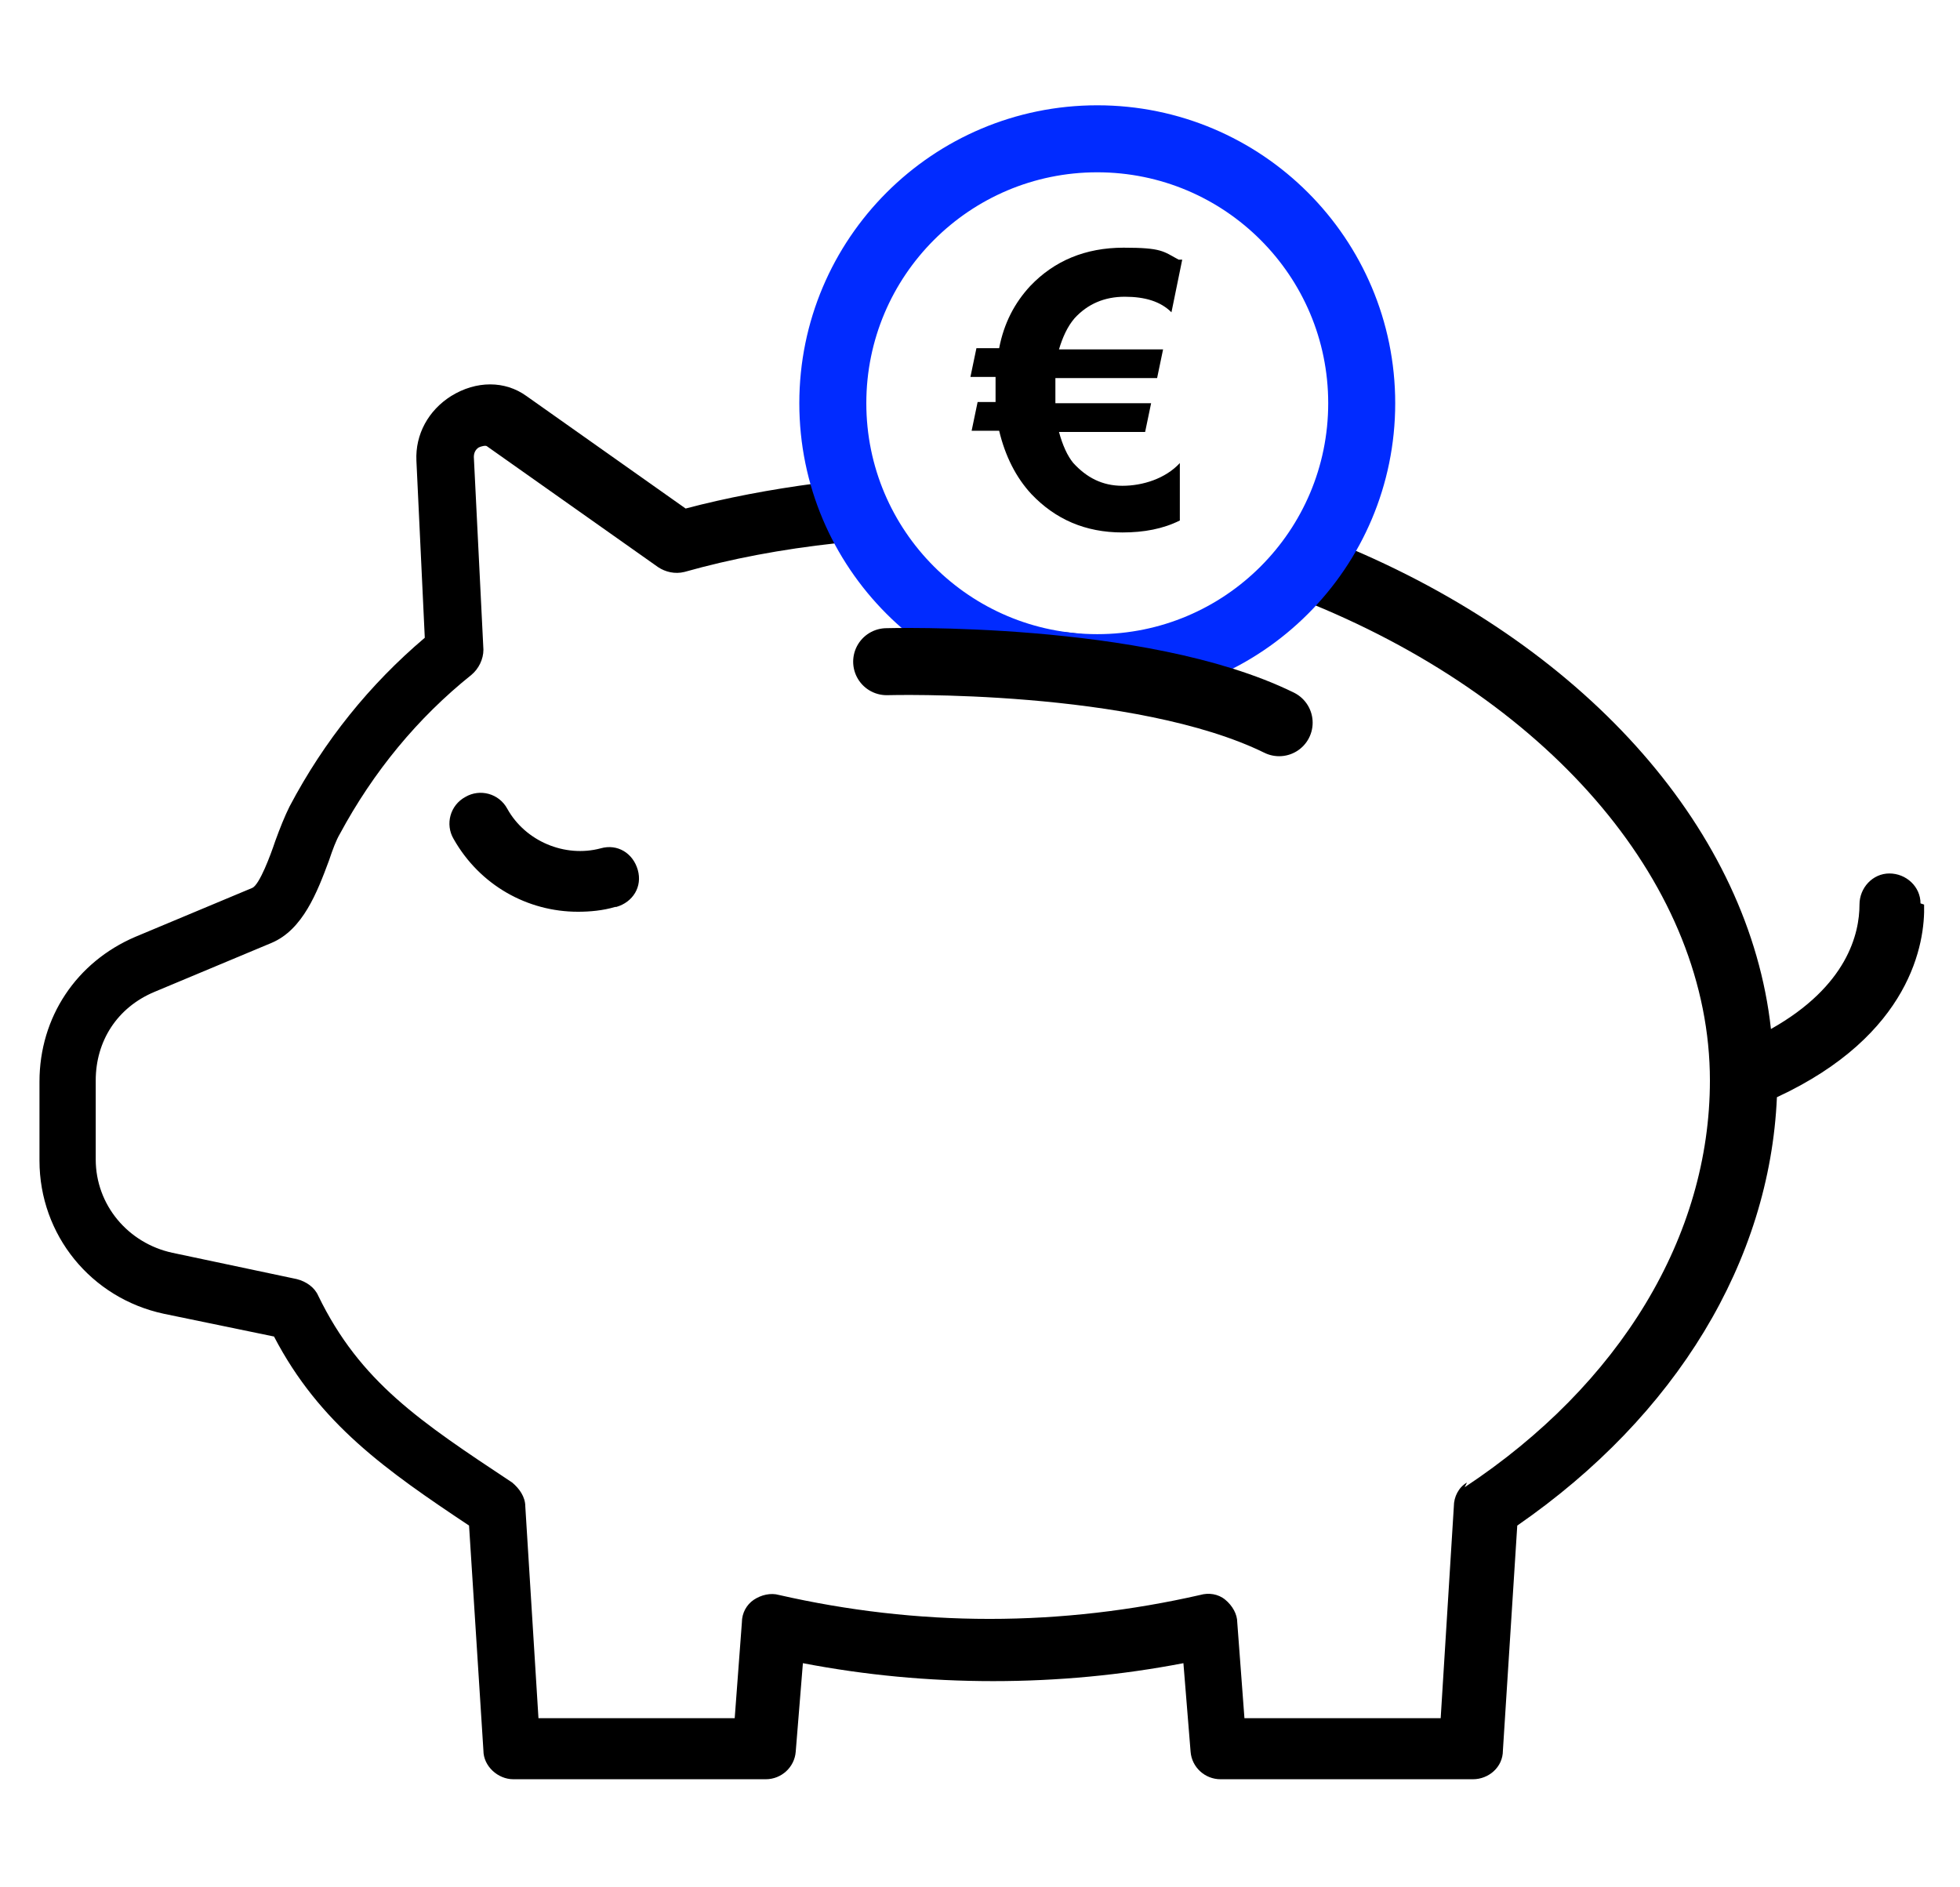 <?xml version="1.0" encoding="UTF-8"?>
<svg xmlns="http://www.w3.org/2000/svg" version="1.1" viewBox="0 0 163.8 157.7">
  <defs>
    <style>
      .cls-1 {
        stroke: lime;
        stroke-width: 1.4px;
      }

      .cls-1, .cls-2, .cls-3 {
        fill: none;
        stroke-miterlimit: 10;
      }

      .cls-2 {
        stroke: #012BFF;
      }

      .cls-2, .cls-3 {
        stroke-width: 5.6px;
      }

      .cls-3 {
        stroke: #000;
        stroke-linecap: round;
      }
    </style>
  </defs>
  <!-- Generator: Adobe Illustrator 28.7.3, SVG Export Plug-In . SVG Version: 1.2.0 Build 164)  -->
  <g>
    <g id="Capa_1">
      <path d="M160.5,75.5c0-1.4-1.2-2.5-2.6-2.5-1.4,0-2.5,1.2-2.5,2.6,0,2.4-1,6.8-7.4,10.4-1.8-16.4-15.1-31.6-35-40.1,5.4-9.4,4.1-21.6-3.9-29.6-9.6-9.6-25.1-9.6-34.7,0-6.5,6.5-8.6,15.8-6.2,24.1-3.8.5-7.5,1.2-10.9,2.1l-13.3-9.4c-1.8-1.3-4.2-1.3-6.3,0-1.9,1.2-3,3.2-2.9,5.4l.7,14.8c-4.6,3.9-8.4,8.6-11.3,14.1-.4.8-.8,1.8-1.2,2.9-.4,1.2-1.3,3.6-1.9,3.9l-9.8,4.1c-4.9,2.1-8,6.7-8,12.1v6.6c0,6.2,4.3,11.5,10.4,12.8l9.2,1.9c3.8,7.3,9.4,11.2,16.3,15.8l1.2,18.8c0,1.3,1.2,2.4,2.5,2.4h21.1c1.3,0,2.4-1,2.5-2.3l.6-7.4c5.2,1,10.5,1.5,15.9,1.5s10.7-.5,15.9-1.5l.6,7.4c.1,1.3,1.2,2.3,2.5,2.3h21.1c1.3,0,2.5-1,2.5-2.4l1.2-18.8c13.3-9.2,21.1-22.1,21.7-35.8,11.2-5.2,12.4-12.9,12.3-16.1h0ZM77.9,19.9c3.8-3.8,8.8-5.7,13.8-5.7s10,1.9,13.8,5.7c7.6,7.6,7.6,19.9,0,27.5-3.7,3.7-8.5,5.7-13.8,5.7s-.4,0-.6,0c-1.2-.2-2.4-.3-3.6-.4-3.6-.8-6.9-2.6-9.6-5.2-1.7-1.7-3-3.7-4-5.7,0,0,0,0,0-.1-3.2-7.1-1.8-15.8,4-21.7h0ZM122.6,123.9c-.7.4-1.1,1.2-1.1,2l-1.1,17.7h-16.4l-.6-8c0-.7-.4-1.4-1-1.9s-1.4-.6-2.1-.4c-5.7,1.3-11.6,2-17.6,2s-11.9-.7-17.6-2c-.7-.2-1.5,0-2.1.4s-1,1.1-1,1.9l-.6,8h-16.4l-1.1-17.7c0-.8-.5-1.5-1.1-2-7.7-5.1-12.7-8.4-16.2-15.6-.3-.7-1-1.2-1.8-1.4l-10.4-2.2c-3.7-.8-6.4-4-6.4-7.8v-6.6c0-3.3,1.8-6.1,4.9-7.4l9.8-4.1c2.6-1.1,3.8-4.2,4.8-6.9.3-.9.6-1.7.9-2.2,2.8-5.2,6.5-9.7,11-13.3.6-.5,1-1.3,1-2.1l-.8-16.1c0-.3.1-.6.4-.8.2-.1.6-.2.7-.1l14.3,10.1c.6.4,1.4.6,2.2.4,3.9-1.1,8.1-1.9,12.7-2.4,1.1,2,2.5,4,4.2,5.7.5.5,1.1,1,1.7,1.5-.7,0-1.3.1-2,.2-1.4.2-2.4,1.4-2.3,2.8.2,1.4,1.4,2.4,2.8,2.3,4-.4,8.1-.5,12.1,0,1.3.3,2.6.4,4,.5,5.3.8,10.4,2.3,15.3,4.4.3.1.7.2,1,.2,1,0,1.9-.6,2.3-1.5.6-1.3,0-2.8-1.3-3.3-1.9-.8-3.7-1.5-5.6-2.1,2.5-1.2,4.7-2.8,6.7-4.7.3-.3.6-.6.9-.9,20.2,8.3,33.2,23.7,33.2,39.8h0c0,13-7.5,25.4-20.5,34h0ZM51.4,75.8c-1,.3-2.1.4-3.1.4-4.2,0-8.2-2.2-10.4-6.1-.7-1.2-.3-2.8,1-3.5,1.2-.7,2.8-.3,3.5,1,1.5,2.7,4.8,4.1,7.8,3.3,1.4-.4,2.7.4,3.1,1.8.4,1.4-.4,2.7-1.8,3.1h0Z"/>
      <rect class="cls-1" x="515.1" y="-546.6" width="158.2" height="158.2"/>
      <rect class="cls-1" x="748.2" y="-546.6" width="158.2" height="158.2"/>
      <rect class="cls-1" x="976.6" y="-546.6" width="158.2" height="158.2"/>
      <rect class="cls-1" x="1205" y="-546.6" width="158.2" height="158.2"/>
      <path d="M98.8,21.7l-.9,4.4c-.9-.9-2.2-1.3-3.9-1.3s-3.1.6-4.2,1.8c-.6.7-1,1.6-1.3,2.6h8.7l-.5,2.4h-8.5c0,.2,0,.6,0,.9s0,.8,0,1.2h8l-.5,2.4h-7.2c.3,1.1.7,2,1.2,2.6,1.1,1.2,2.4,1.9,4.1,1.9s3.6-.6,4.8-1.9v4.8c-1.4.7-3,1-4.8,1-3.1,0-5.6-1.1-7.6-3.2-1.3-1.4-2.2-3.2-2.7-5.3h-2.3l.5-2.4h1.5c0-.3,0-.5,0-.8,0-.5,0-.9,0-1.3h-2.1l.5-2.4h1.9c.4-2.1,1.3-3.8,2.6-5.2,2-2.1,4.6-3.2,7.8-3.2s3.3.3,4.6,1Z"/>
      <circle class="cls-2" cx="91.7" cy="33.7" r="22.1"/>
      <path class="cls-3" d="M74.1,55.3s21.2-.6,32.8,5.1"/>
    </g>
  </g>
</svg>